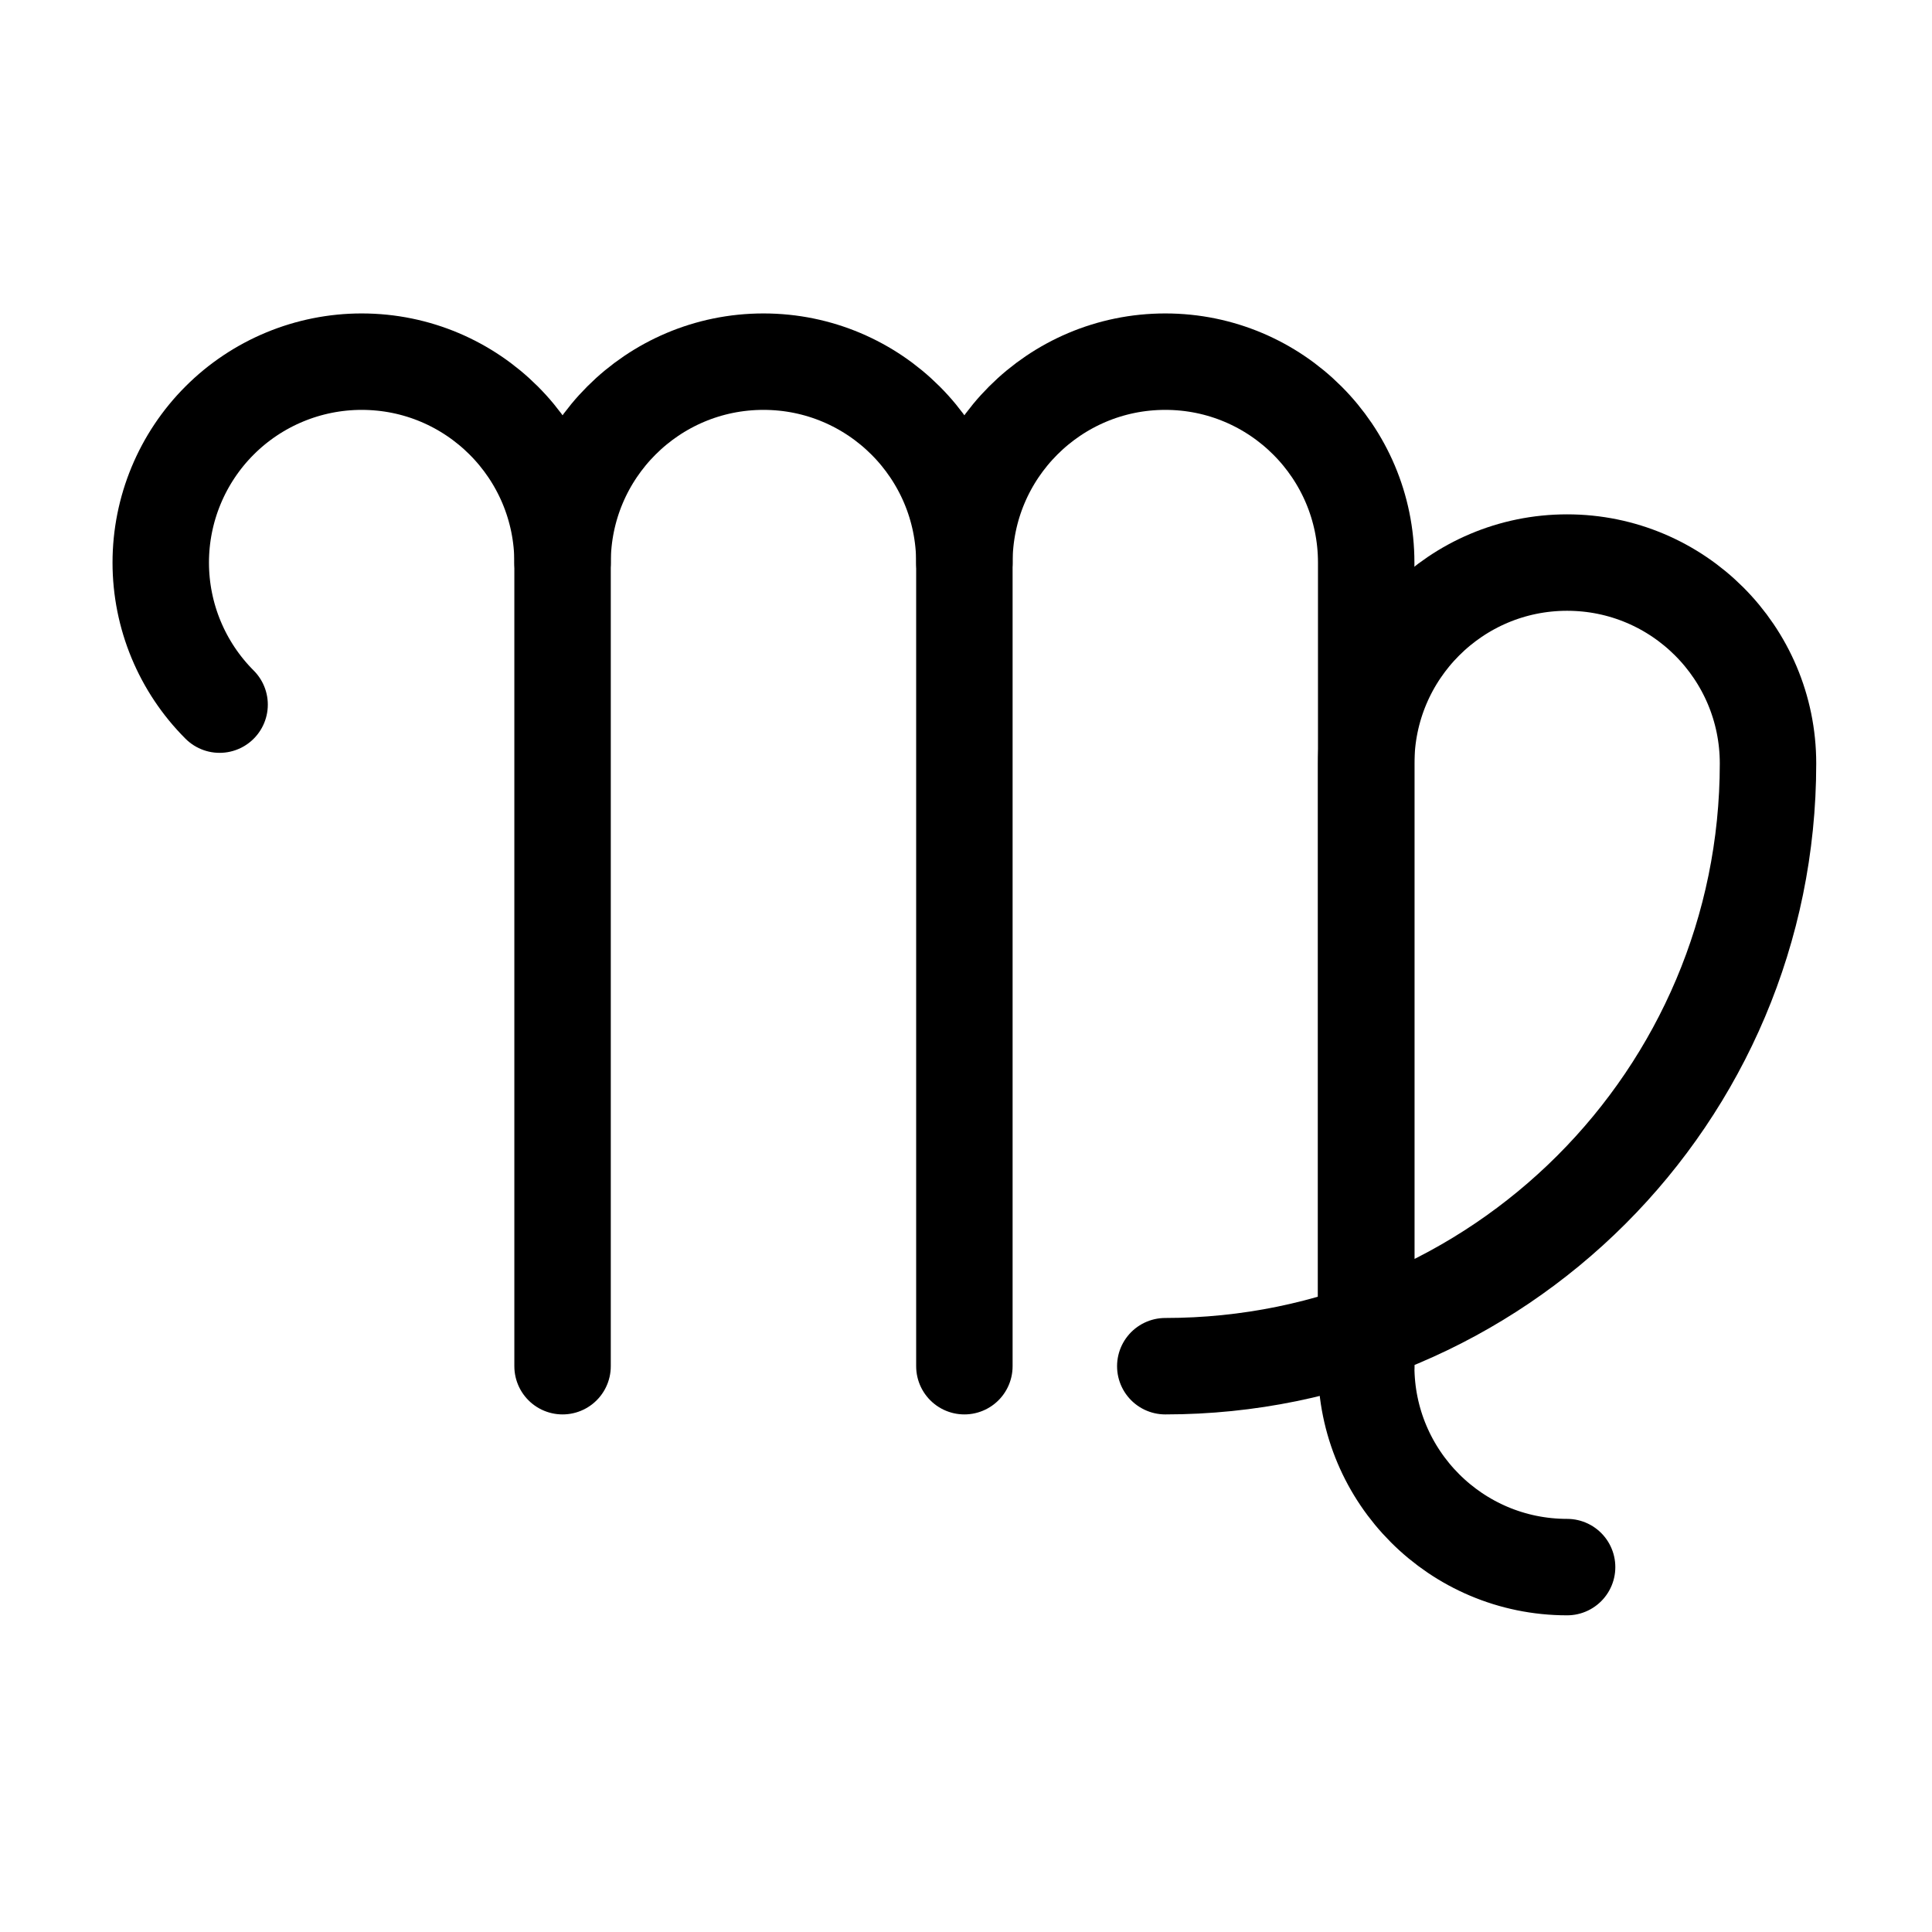 <?xml version="1.0" encoding="UTF-8" standalone="no"?>
<svg xmlns:dc="http://purl.org/dc/elements/1.1/" xmlns:cc="http://creativecommons.org/ns#" xmlns:rdf="http://www.w3.org/1999/02/22-rdf-syntax-ns#" xmlns:svg="http://www.w3.org/2000/svg" xmlns="http://www.w3.org/2000/svg" xmlns:sodipodi="http://sodipodi.sourceforge.net/DTD/sodipodi-0.dtd" xmlns:inkscape="http://www.inkscape.org/namespaces/inkscape" width="12pt" height="12pt" viewBox="0 0 12 12" version="1.1" id="svg9" sodipodi:docname="vir.svg" inkscape:version="0.92.5 (2060ec1f9f, 2020-04-08)">
  <defs id="defs13">
    <clipPath id="clip1">
      <path inkscape:connector-curvature="0" d="M 0,0 H 80.398 V 80.398 H 0 Z m 0,0" id="path2-3"/>
    </clipPath>
  </defs>
  <sodipodi:namedview pagecolor="#ffffff" bordercolor="#666666" borderopacity="1" objecttolerance="10" gridtolerance="10" guidetolerance="10" inkscape:pageopacity="0" inkscape:pageshadow="2" inkscape:window-width="1920" inkscape:window-height="1015" id="namedview11" showgrid="false" inkscape:zoom="14.75" inkscape:cx="-7.0169492" inkscape:cy="8" inkscape:window-x="0" inkscape:window-y="0" inkscape:window-maximized="1" inkscape:current-layer="svg9"/>
  <g id="g832">
    <g transform="matrix(0.149,0,0,0.149,2.6657917e-4,2.6656425e-4)" style="clip-rule:nonzero;stroke:#000000;stroke-width:4.02;stroke-miterlimit:4;stroke-dasharray:none;stroke-opacity:1;stroke-linecap:round;stroke-linejoin:round" clip-path="url(#clip1)" id="g15">
      <path inkscape:connector-curvature="0" style="fill:none;stroke:#000000;stroke-width:40.201;stroke-linecap:round;stroke-linejoin:round;stroke-miterlimit:4;stroke-dasharray:none;stroke-opacity:1" d="m 91.523,510.289 c -15.703,15.703 -24.531,36.992 -24.531,59.219 0,22.188 8.828,43.516 24.531,59.219 15.703,15.703 37.031,24.531 59.219,24.531 46.25,0 83.75,-37.5 83.75,-83.75 v -335" transform="matrix(0.1,0,0,-0.1,0,80.4)" id="path7"/>
      <path inkscape:connector-curvature="0" style="fill:none;stroke:#000000;stroke-width:40.201;stroke-linecap:round;stroke-linejoin:round;stroke-miterlimit:4;stroke-dasharray:none;stroke-opacity:1" d="m 234.492,569.508 c 0,46.25 37.5,83.75 83.75,83.75 46.25,0 83.75,-37.5 83.75,-83.75 v -335" transform="matrix(0.1,0,0,-0.1,0,80.4)" id="path9"/>
      <path inkscape:connector-curvature="0" style="fill:none;stroke:#000000;stroke-width:40.201;stroke-linecap:round;stroke-linejoin:round;stroke-miterlimit:4;stroke-dasharray:none;stroke-opacity:1" d="m 401.992,569.508 c 0,46.25 37.5,83.75 83.75,83.75 46.25,0 83.75,-37.5 83.75,-83.75 v -335 c 0,-46.25 37.5,-83.75 83.75,-83.75" transform="matrix(0.1,0,0,-0.1,0,80.4)" id="path11"/>
      <path inkscape:connector-curvature="0" style="fill:none;stroke:#000000;stroke-width:40.201;stroke-linecap:round;stroke-linejoin:round;stroke-miterlimit:4;stroke-dasharray:none;stroke-opacity:1" d="m 569.492,234.508 v 251.25 c 0,46.25 37.5,83.75 83.75,83.75 46.25,0 83.75,-37.5 83.75,-83.75 0,-138.75 -112.5,-251.25 -251.25,-251.25" transform="matrix(0.1,0,0,-0.1,0,80.4)" id="path13"/>
    </g>
  </g>
</svg>